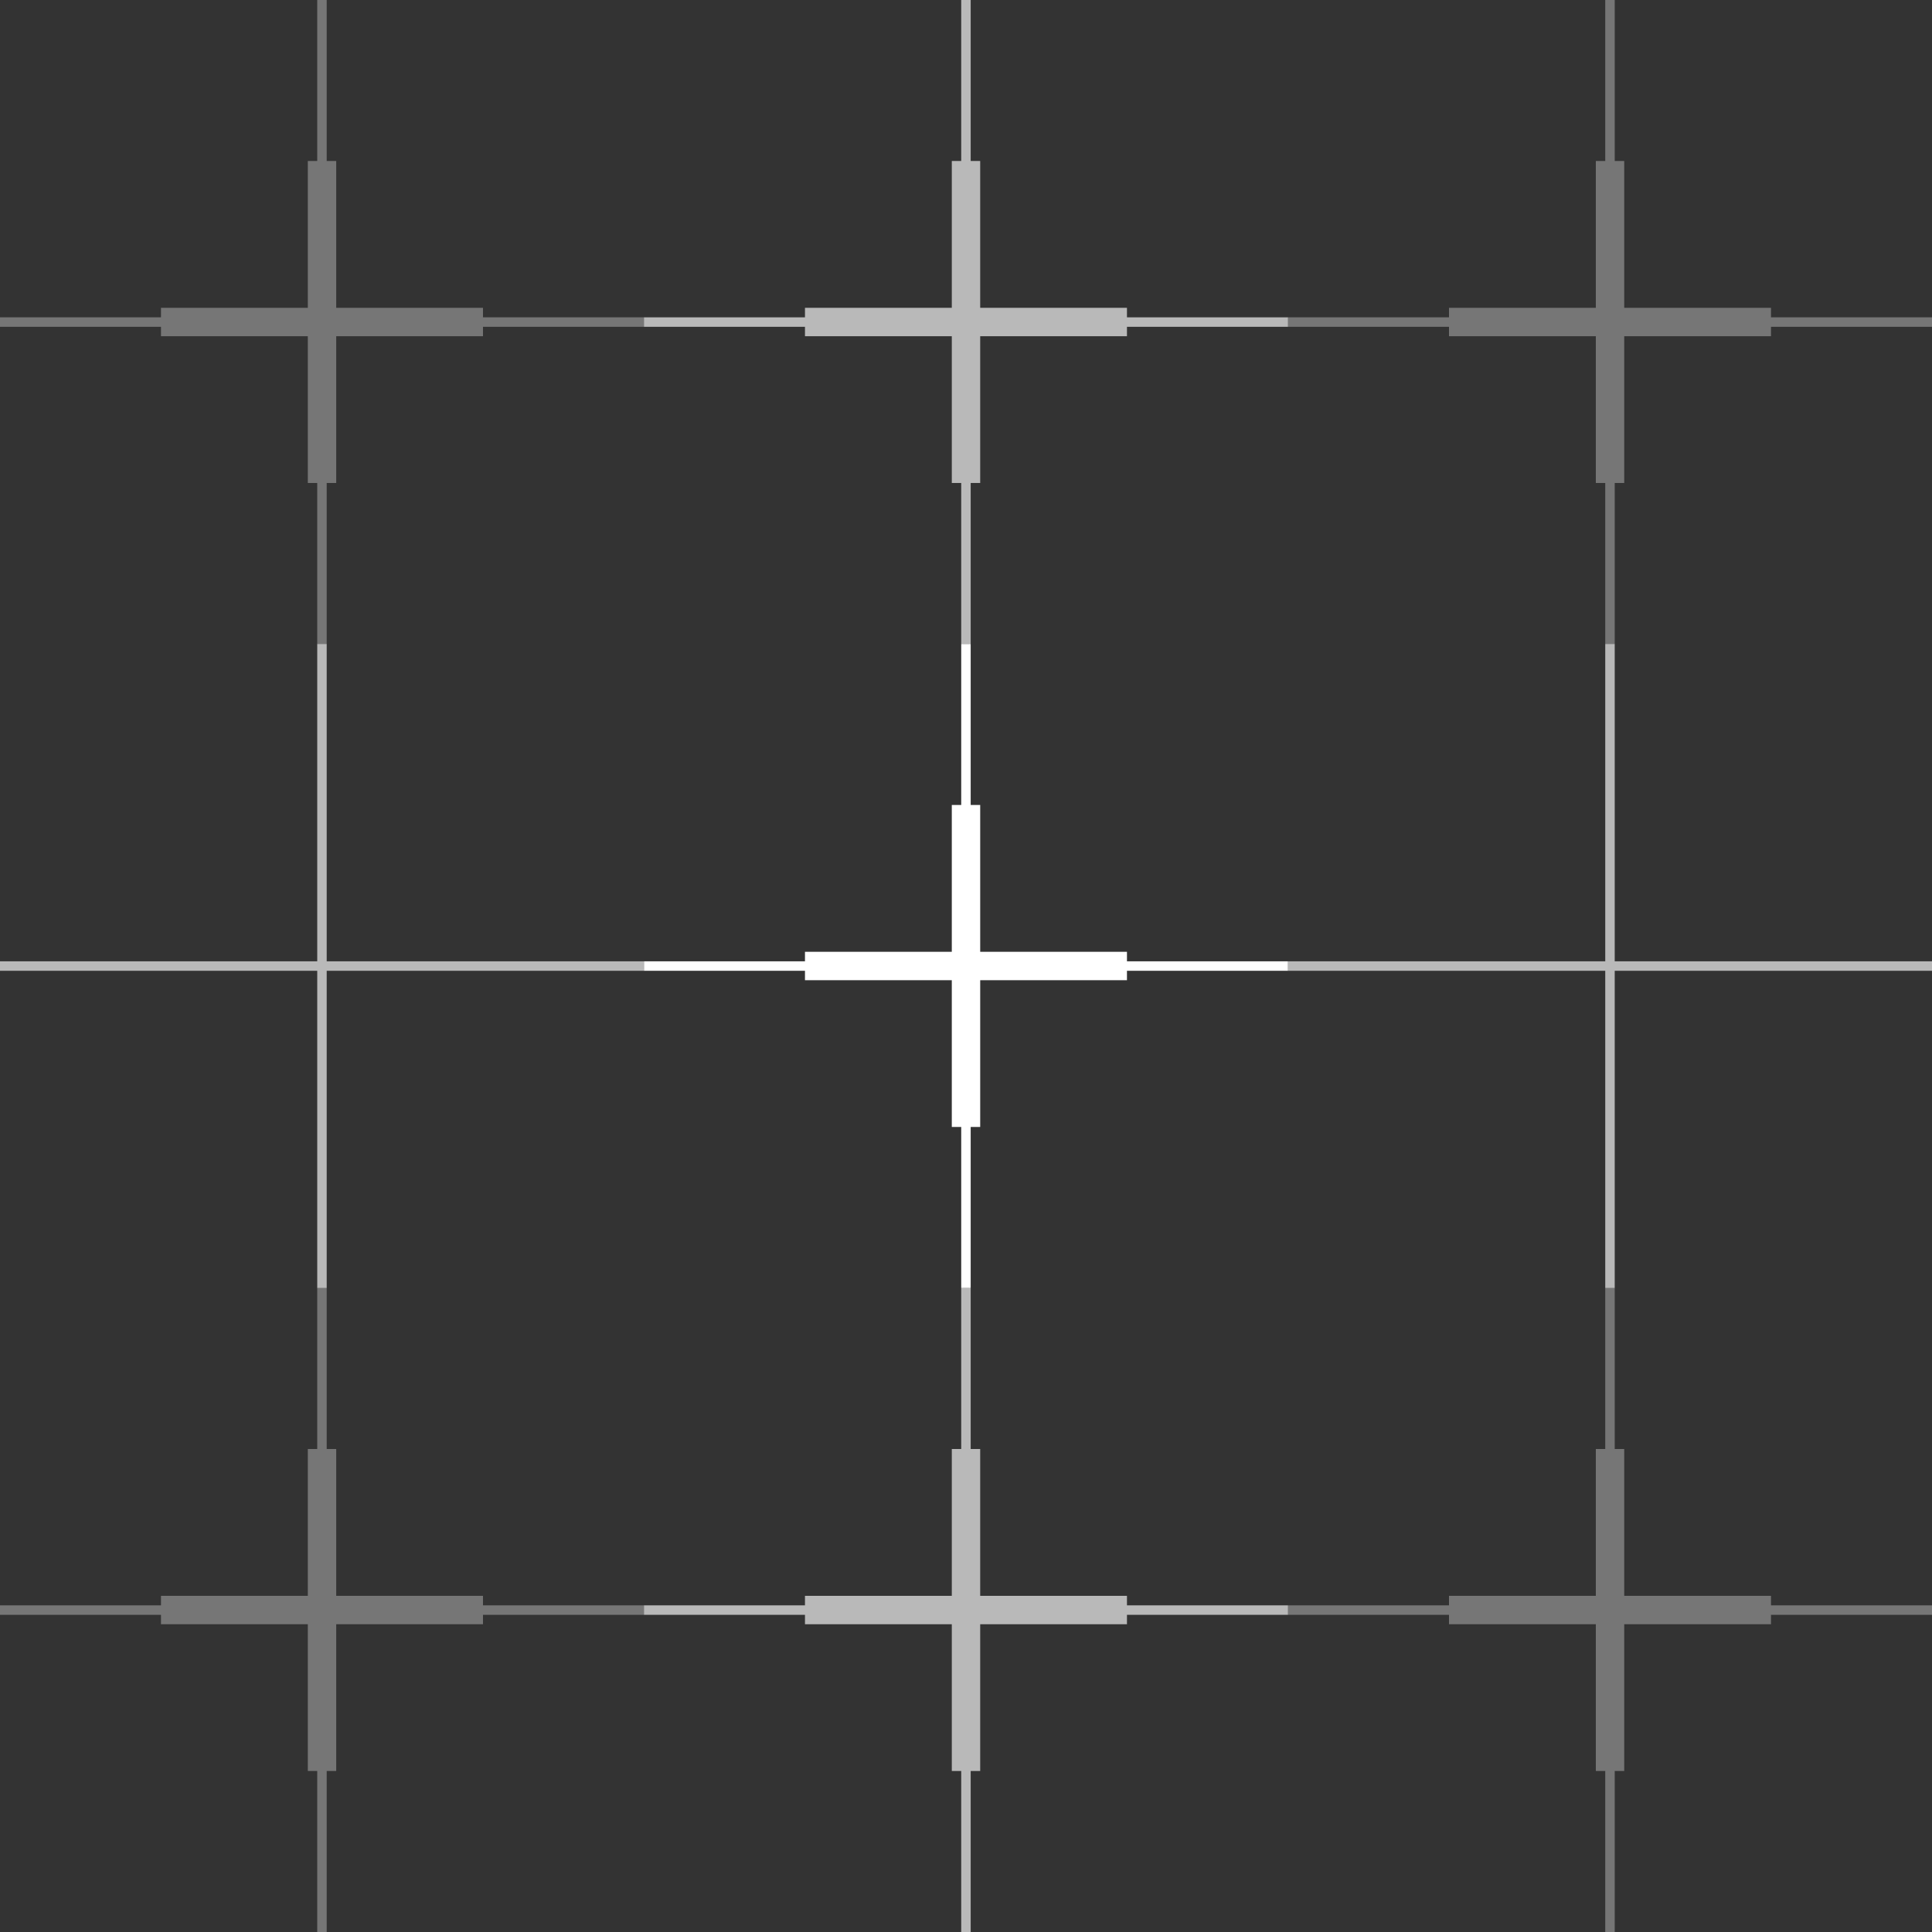 <svg width="80" height="80" viewBox="0 0 80 80" fill="none" xmlns="http://www.w3.org/2000/svg">
<rect x="0" y="0" width="80" height="80" fill="#333333" stroke="none"/>
<g opacity="0.66">
<path d="M66.666 26.666V53.333" stroke="white" stroke-width="0.392"/>
<path d="M53.334 40.002L80.001 40.002" stroke="white" stroke-width="0.392"/>
</g>
<path d="M39.998 26.666V53.333" stroke="white" stroke-width="0.392"/>
<path d="M40 33.332L40 46.665" stroke="white" stroke-width="1.176"/>
<path d="M33.332 40L46.665 40" stroke="white" stroke-width="1.176"/>
<path d="M26.666 40.002L53.333 40.002" stroke="white" stroke-width="0.392"/>
<g opacity="0.66">
<path d="M39.998 0V26.667" stroke="white" stroke-width="0.392"/>
<path d="M40 6.666L40 19.999" stroke="white" stroke-width="1.176"/>
<path d="M33.332 13.334L46.665 13.334" stroke="white" stroke-width="1.176"/>
<path d="M26.666 13.336L53.333 13.336" stroke="white" stroke-width="0.392"/>
</g>
<g opacity="0.66">
<path d="M39.998 53.334V80.001" stroke="white" stroke-width="0.392"/>
<path d="M40 60L40 73.333" stroke="white" stroke-width="1.176"/>
<path d="M33.332 66.668L46.665 66.668" stroke="white" stroke-width="1.176"/>
<path d="M26.666 66.67L53.333 66.67" stroke="white" stroke-width="0.392"/>
</g>
<g opacity="0.33">
<path d="M13.332 0V26.667" stroke="white" stroke-width="0.392"/>
<path d="M13.334 6.666L13.334 19.999" stroke="white" stroke-width="1.176"/>
<path d="M6.666 13.334L19.999 13.334" stroke="white" stroke-width="1.176"/>
<path d="M0 13.336L26.667 13.336" stroke="white" stroke-width="0.392"/>
</g>
<g opacity="0.33">
<path d="M13.332 53.334V80.001" stroke="white" stroke-width="0.392"/>
<path d="M13.334 60L13.334 73.333" stroke="white" stroke-width="1.176"/>
<path d="M6.666 66.668L19.999 66.668" stroke="white" stroke-width="1.176"/>
<path d="M0 66.67L26.667 66.67" stroke="white" stroke-width="0.392"/>
</g>
<g opacity="0.33">
<path d="M66.666 0V26.667" stroke="white" stroke-width="0.392"/>
<path d="M66.668 6.666L66.668 19.999" stroke="white" stroke-width="1.176"/>
<path d="M60 13.334L73.333 13.334" stroke="white" stroke-width="1.176"/>
<path d="M53.334 13.336L80.001 13.336" stroke="white" stroke-width="0.392"/>
</g>
<g opacity="0.33">
<path d="M66.666 53.334V80.001" stroke="white" stroke-width="0.392"/>
<path d="M66.668 60L66.668 73.333" stroke="white" stroke-width="1.176"/>
<path d="M60 66.668L73.333 66.668" stroke="white" stroke-width="1.176"/>
<path d="M53.334 66.67L80.001 66.67" stroke="white" stroke-width="0.392"/>
</g>
<g opacity="0.66">
<path d="M13.332 26.666V53.333" stroke="white" stroke-width="0.392"/>
<path d="M0 40.002L26.667 40.002" stroke="white" stroke-width="0.392"/>
</g>
</svg>
